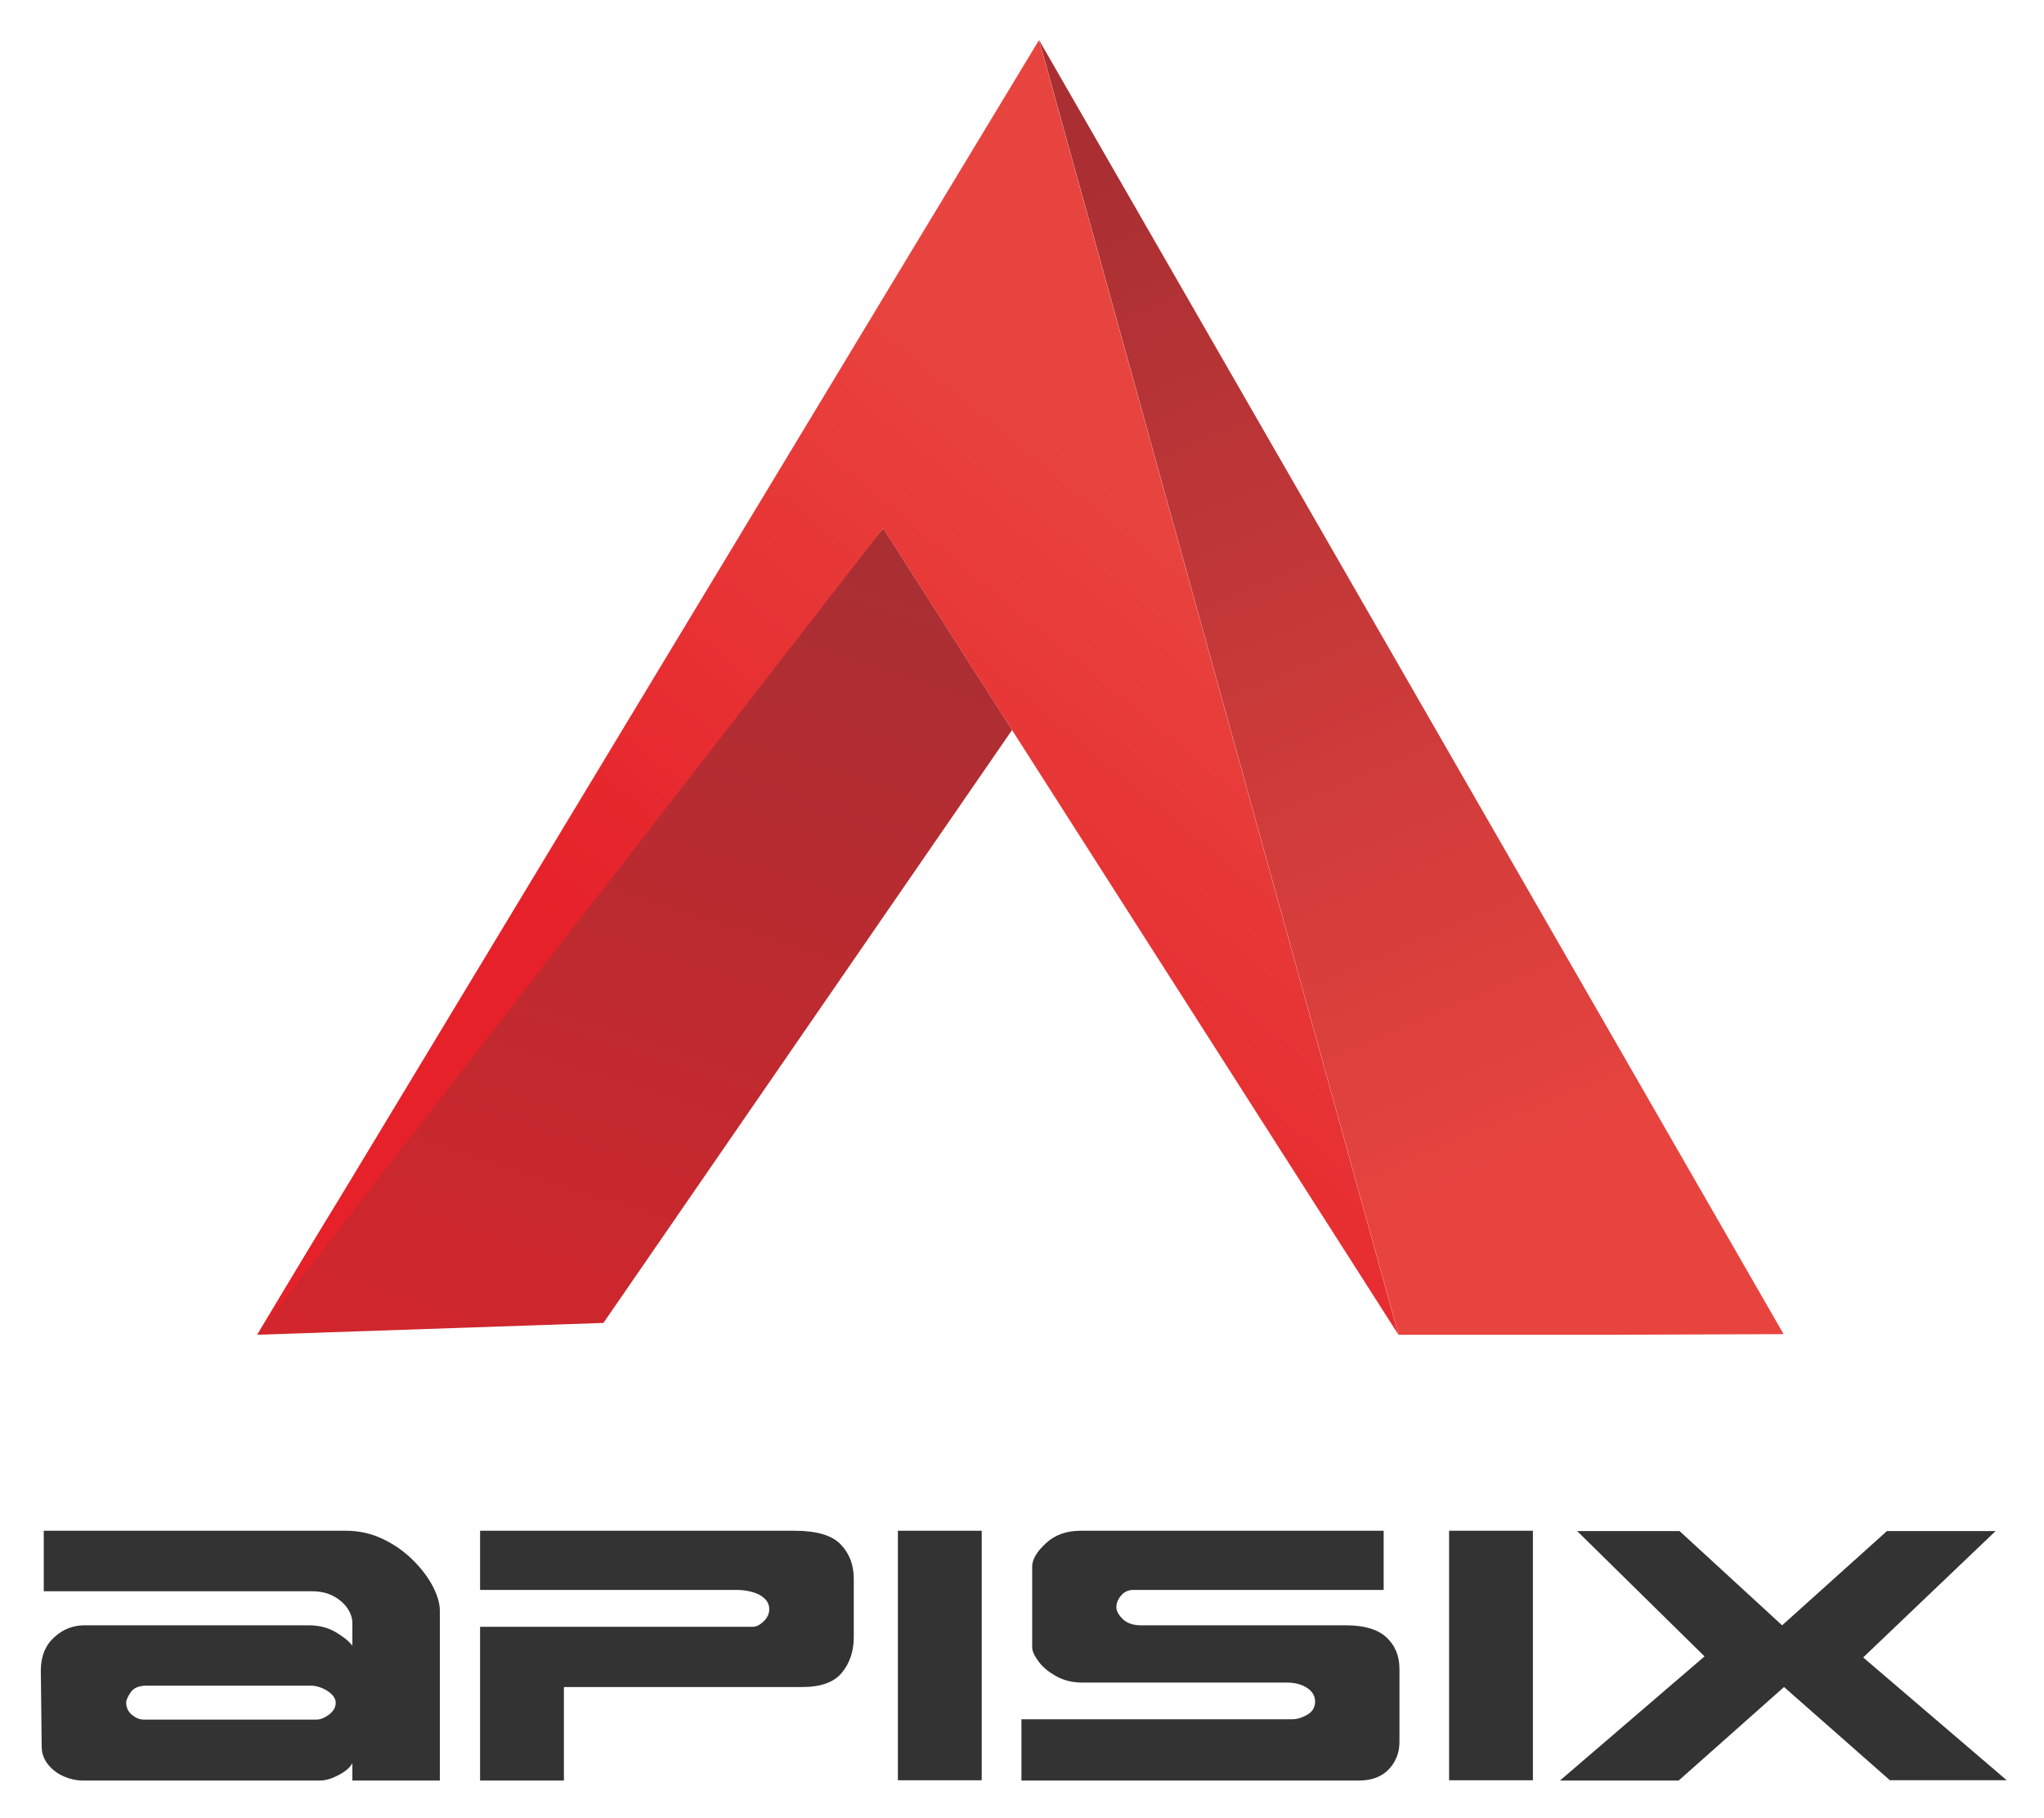 <svg xmlns="http://www.w3.org/2000/svg" role="img" viewBox="21.22 42.22 456.56 406.06"><title>Apache APISIX logo</title><defs><linearGradient id="a" x1="25119.8" x2="21725.7" y1="11052.5" y2="21551.7" gradientTransform="translate(-492.867 -144.77) scale(.028)" gradientUnits="userSpaceOnUse"><stop offset="0" stop-color="#a92f33"/><stop offset="1" stop-color="#e62129"/></linearGradient><linearGradient id="b" x1="27026.6" x2="30514.6" y1="8021.8" y2="16218.5" gradientTransform="translate(-492.867 -144.77) scale(.028)" gradientUnits="userSpaceOnUse"><stop offset="0" stop-color="#a92f33"/><stop offset="1" stop-color="#e8443f"/></linearGradient><linearGradient id="c" x1="23046.1" x2="26713.9" y1="14340.2" y2="9900.07" gradientTransform="translate(-492.867 -144.77) scale(.028)" gradientUnits="userSpaceOnUse"><stop offset="0" stop-color="#e62129"/><stop offset="1" stop-color="#e8443f"/></linearGradient></defs><path fill="url(#a)" d="M156.005 337.641l91.279-132.409-28.769-45.037-84.086 99.791c-27.926 33.153-32.422 41.413-55.74 80.295l77.344-2.64z" class="fil1"/><path fill="url(#b)" d="M382.616 340.281l37-.14L253.325 51.188l80.294 289.093h49.025zM253.297 51.188l-42.058 69.506 8.456-13.962 33.602-55.516z" class="fil2"/><path fill="url(#c)" d="M218.487 160.195L333.59 340.281 253.297 51.188l-33.573 55.515L78.661 340.281z" class="fil3"/><path fill="#333" d="M119.467 401.911v37.918H99.928v-3.885c-.516.973-1.539 1.859-3.063 2.656-1.551.82-2.946 1.229-4.187 1.229h-52.92c-1.423 0-2.857-.309-4.303-.93-1.446-.641-2.625-1.537-3.528-2.689-.903-1.129-1.369-2.414-1.396-3.852-.027-2.746-.066-6.219-.116-10.426-.05-4.207-.078-6.418-.078-6.641 0-3.144.981-5.611 2.946-7.404 1.938-1.816 4.214-2.723 6.823-2.723h50.052c2.326 0 4.342.508 6.048 1.527 1.733 1.019 2.974 2.025 3.722 3.021v-5.08c0-1.062-.361-2.148-1.086-3.254-.748-1.106-1.811-2.025-3.179-2.756-1.345-.707-2.935-1.062-4.769-1.062H30.995v-13.514h67.537c2.842 0 5.544.598 8.103 1.793 2.532 1.195 4.769 2.746 6.707 4.648 1.938 1.903 3.45 3.885 4.536 5.943 1.058 2.035 1.59 3.862 1.59 5.479zm-23.262 20.586c0-.707-.299-1.351-.892-1.926-.62-.598-1.369-1.072-2.249-1.428-.903-.332-1.628-.498-2.171-.498H53.947c-1.679 0-2.857.488-3.528 1.461-.671.996-1.008 1.76-1.008 2.291 0 1.152.438 2.082 1.318 2.789.853.687 1.718 1.029 2.598 1.029h38.615c.853 0 1.783-.375 2.791-1.129.981-.774 1.473-1.637 1.473-2.59zm115.719-27.758v13.082c0 3.121-.88 5.754-2.636 7.902-1.76 2.148-4.691 3.221-8.801 3.221h-53.308v20.885h-18.726v-34.332h60.907c.799 0 1.613-.408 2.442-1.229.826-.797 1.241-1.693 1.241-2.689 0-.953-.349-1.75-1.047-2.391-.675-.664-1.59-1.152-2.753-1.461-1.14-.309-2.287-.465-3.45-.465h-57.34v-13.215h70.251c4.885 0 8.308 1.006 10.274 3.021 1.962 2.035 2.946 4.592 2.946 7.67zm28.581-10.691v55.715h-18.726v-55.715h18.726zm93.307 30.846v16.336c0 2.347-.787 4.373-2.365 6.076-1.601 1.683-3.838 2.523-6.707 2.523h-75.368v-13.68h60.442c1.086 0 2.21-.332 3.373-.996 1.19-.664 1.783-1.67 1.783-3.021 0-.73-.244-1.418-.737-2.059-.516-.641-1.264-1.162-2.249-1.561-1.008-.375-2.105-.564-3.295-.564h-45.748c-2.171 0-4.11-.475-5.815-1.428-1.729-.953-3.047-2.059-3.954-3.32-.93-1.262-1.396-2.291-1.396-3.088v-18.096c0-1.551 1.008-3.264 3.024-5.146 2.016-1.883 4.614-2.822 7.793-2.822h67.692v13.215h-55.906c-1.136 0-2.055.422-2.753 1.262-.698.82-1.047 1.683-1.047 2.59 0 .84.481 1.727 1.434 2.656.958.93 2.315 1.395 4.071 1.395h45.826c4.059 0 7.056.896 8.995 2.689 1.938 1.793 2.908 4.14 2.908 7.039zm29.81-30.846v55.715h-18.726v-55.715h18.726zm73.771 28.289l32.062 27.426h-26.092l-23.649-20.818-23.533 20.885h-26.518l32.295-27.725-28.457-27.99h22.874l22.913 21.051 23.417-21.051h24.27l-29.581 28.223z"/></svg>
